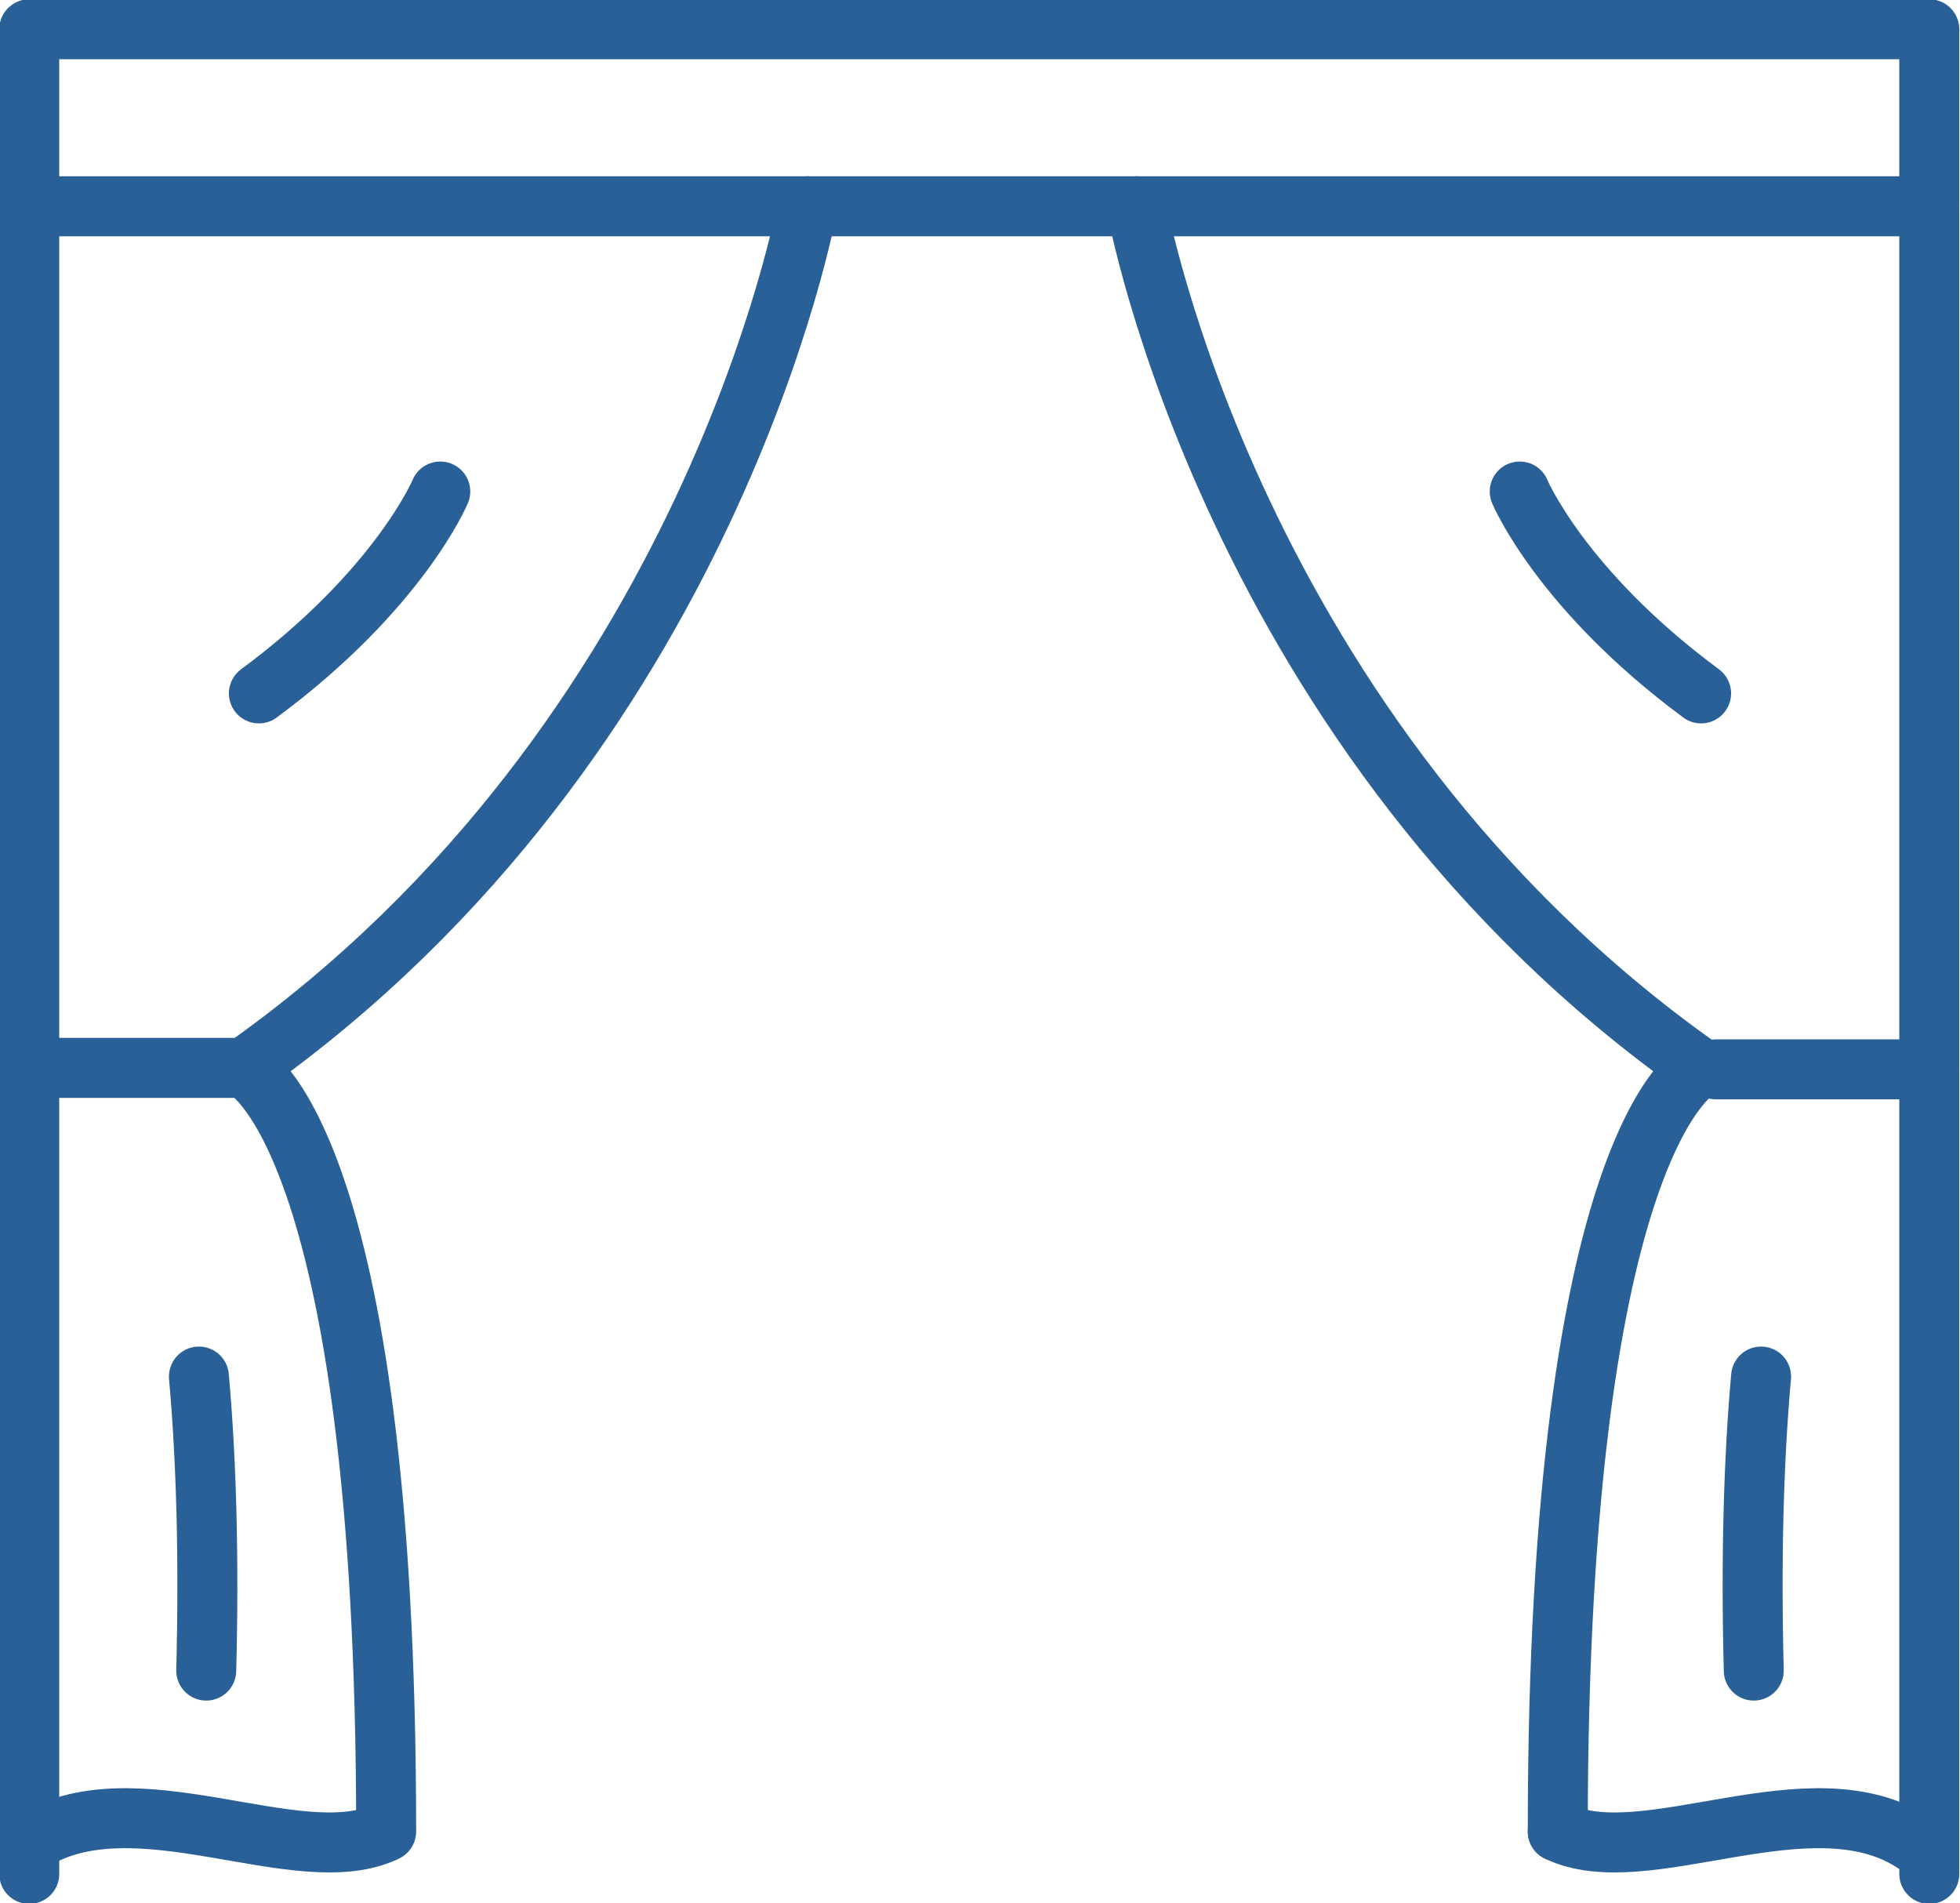 <?xml version="1.0" encoding="UTF-8"?>
<svg id="Layer_2" xmlns="http://www.w3.org/2000/svg" version="1.1" viewBox="0 0 134 130.1">
  <!-- Generator: Adobe Illustrator 29.3.1, SVG Export Plug-In . SVG Version: 2.1.0 Build 151)  -->
  <defs>
    <style>
      .st0 {
        fill: none;
        stroke: #296097;
        stroke-linecap: round;
        stroke-linejoin: round;
        stroke-width: 4.1px;
      }
    </style>
  </defs>
  <g id="Layer_1-2">
    <line class="st0" x1="131.9" y1="14.1" x2="131.9" y2="128.1"/>
    <polyline class="st0" points="2 128.1 2 14.1 2 2 131.9 2 131.9 14.1 2 14.1"/>
    <path class="st0" d="M103.9,33.6s2.8,6.7,12.4,13.8"/>
    <path class="st0" d="M55.2,14.1s-6.5,36.3-38.5,58.9c0,0,9.7,4.4,9.7,52.2-6,2.9-17.3-3.9-24.4.8"/>
    <path class="st0" d="M77.7,14.1s6.5,36.3,38.5,58.9c0,0-9.7,4.4-9.7,52.2"/>
    <line class="st0" x1="16.7" y1="73" x2="2" y2="73"/>
    <path class="st0" d="M13.6,94.1c.5,5.6.7,12.3.5,20.1"/>
    <path class="st0" d="M30.1,33.6s-2.8,6.7-12.4,13.8"/>
    <line class="st0" x1="117.3" y1="73.1" x2="131.9" y2="73.1"/>
    <path class="st0" d="M120.4,94.1c-.5,5.6-.7,12.3-.5,20.1"/>
    <path class="st0" d="M106.5,125.2c6,2.9,17.3-3.9,24.4.8"/>
  </g>
</svg>
